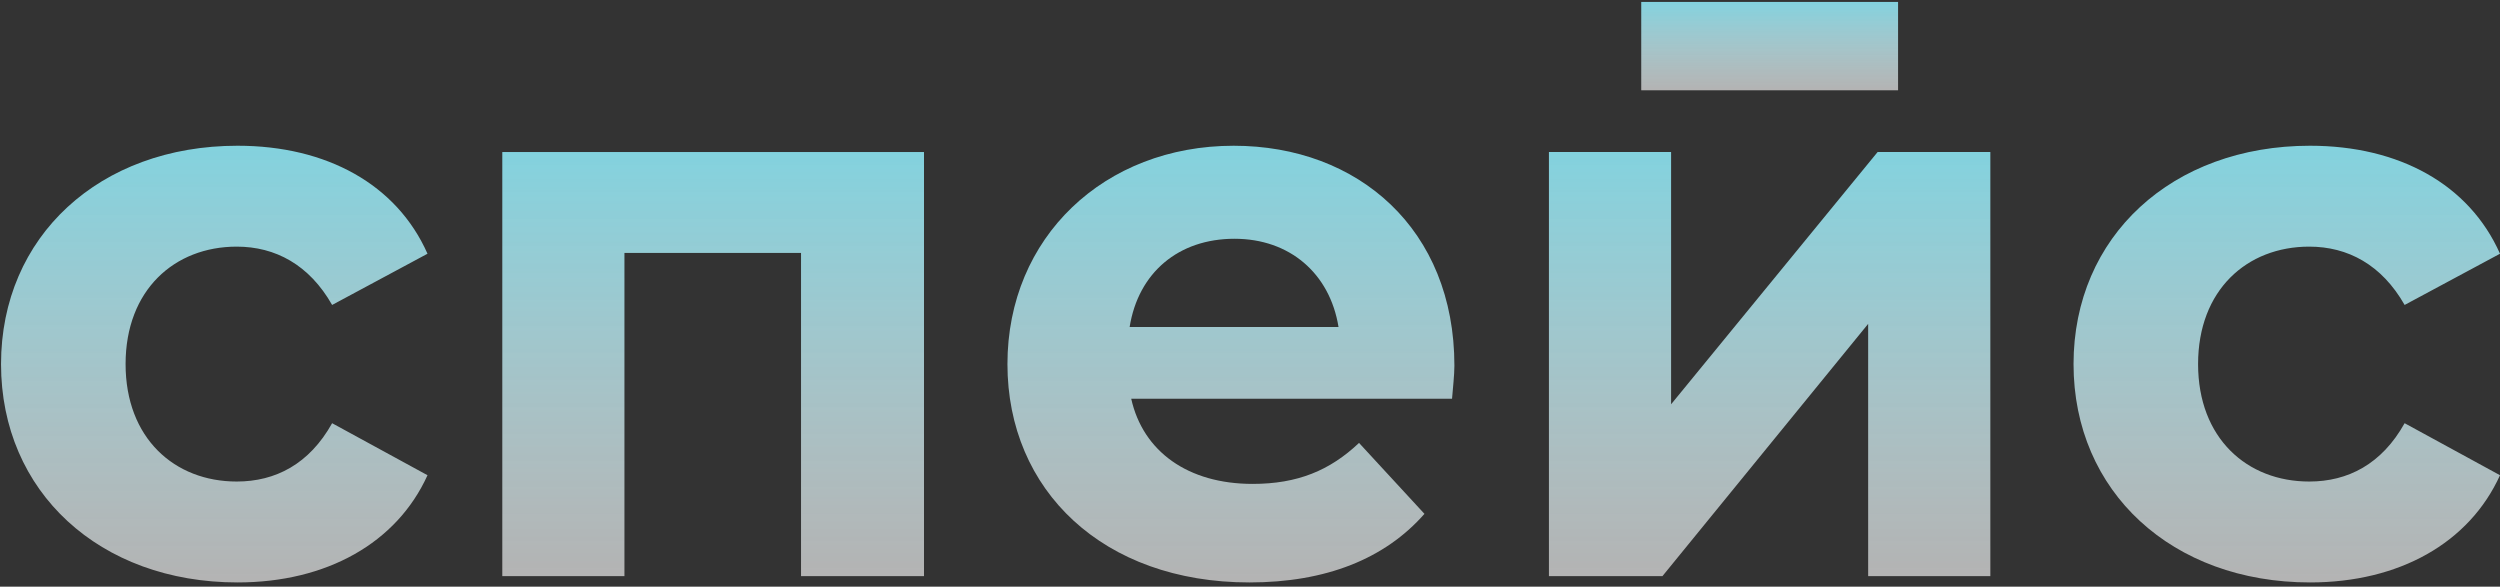 <?xml version="1.0" encoding="UTF-8"?> <svg xmlns="http://www.w3.org/2000/svg" width="554" height="130" viewBox="0 0 554 130" fill="none"><rect x="0" y="0" width="554" height="130" fill="#333333" stroke="none"/><path d="M0.23 80.682C0.23 52.387 22.068 32.295 52.636 32.295C72.376 32.295 87.921 40.855 94.736 56.227L73.598 67.578C68.531 58.667 61.017 54.654 52.459 54.654C38.658 54.654 27.83 64.259 27.83 80.682C27.83 97.104 38.658 106.708 52.459 106.708C61.017 106.708 68.531 102.863 73.598 93.781L94.736 105.309C87.921 120.331 72.376 129.068 52.636 129.068C22.068 129.068 0.23 108.977 0.23 80.682Z" fill="url(#paint0_linear_2020_454)"></path><path d="M459.496 80.682C459.496 52.387 481.333 32.295 511.901 32.295C531.642 32.295 547.187 40.855 554.001 56.227L532.864 67.578C527.796 58.667 520.282 54.654 511.724 54.654C497.924 54.654 487.096 64.259 487.096 80.682C487.096 97.104 497.924 106.708 511.724 106.708C520.282 106.708 527.796 102.863 532.864 93.781L554.001 105.309C547.187 120.331 531.642 129.068 511.901 129.068C481.333 129.068 459.496 108.977 459.496 80.682Z" fill="url(#paint1_linear_2020_454)"></path><path d="M250.327 72.469H296.618C294.696 60.591 285.791 52.91 273.564 52.91C261.154 52.91 252.249 60.419 250.327 72.469ZM321.773 88.364H250.678C253.3 100.068 263.254 107.233 277.578 107.233C287.536 107.233 294.696 104.26 301.163 98.151L315.658 113.869C306.922 123.828 293.822 129.069 276.876 129.069C244.391 129.069 223.25 108.628 223.25 80.683C223.25 52.556 244.741 32.297 273.381 32.297C300.981 32.297 322.295 50.81 322.295 81.028C322.295 83.123 321.95 86.096 321.773 88.364Z" fill="url(#paint2_linear_2020_454)"></path><path d="M343.242 33.69H370.314V89.589L416.078 33.69H441.06V127.671H413.983V71.77L368.397 127.671H343.242V33.69Z" fill="url(#paint3_linear_2020_454)"></path><path d="M420.612 20.007H363.699V0.428H420.612V20.007Z" fill="url(#paint4_linear_2020_454)"></path><path d="M204.758 33.69V127.671H177.509V56.048H138.376V127.671H111.309V33.69H204.758Z" fill="url(#paint5_linear_2020_454)"></path><defs><linearGradient id="paint0_linear_2020_454" x1="47.483" y1="32.295" x2="47.483" y2="129.068" gradientUnits="userSpaceOnUse"><stop stop-color="#83D2DE"></stop><stop offset="1" stop-color="#EDEDED" stop-opacity="0.69"></stop></linearGradient><linearGradient id="paint1_linear_2020_454" x1="506.749" y1="32.295" x2="506.749" y2="129.068" gradientUnits="userSpaceOnUse"><stop stop-color="#83D2DE"></stop><stop offset="1" stop-color="#EDEDED" stop-opacity="0.69"></stop></linearGradient><linearGradient id="paint2_linear_2020_454" x1="272.773" y1="32.297" x2="272.773" y2="129.069" gradientUnits="userSpaceOnUse"><stop stop-color="#83D2DE"></stop><stop offset="1" stop-color="#EDEDED" stop-opacity="0.69"></stop></linearGradient><linearGradient id="paint3_linear_2020_454" x1="392.151" y1="33.69" x2="392.151" y2="127.671" gradientUnits="userSpaceOnUse"><stop stop-color="#83D2DE"></stop><stop offset="1" stop-color="#EDEDED" stop-opacity="0.69"></stop></linearGradient><linearGradient id="paint4_linear_2020_454" x1="392.156" y1="0.428" x2="392.156" y2="20.007" gradientUnits="userSpaceOnUse"><stop stop-color="#83D2DE"></stop><stop offset="1" stop-color="#EDEDED" stop-opacity="0.69"></stop></linearGradient><linearGradient id="paint5_linear_2020_454" x1="158.033" y1="33.69" x2="158.033" y2="127.671" gradientUnits="userSpaceOnUse"><stop stop-color="#83D2DE"></stop><stop offset="1" stop-color="#EDEDED" stop-opacity="0.69"></stop></linearGradient></defs></svg> 